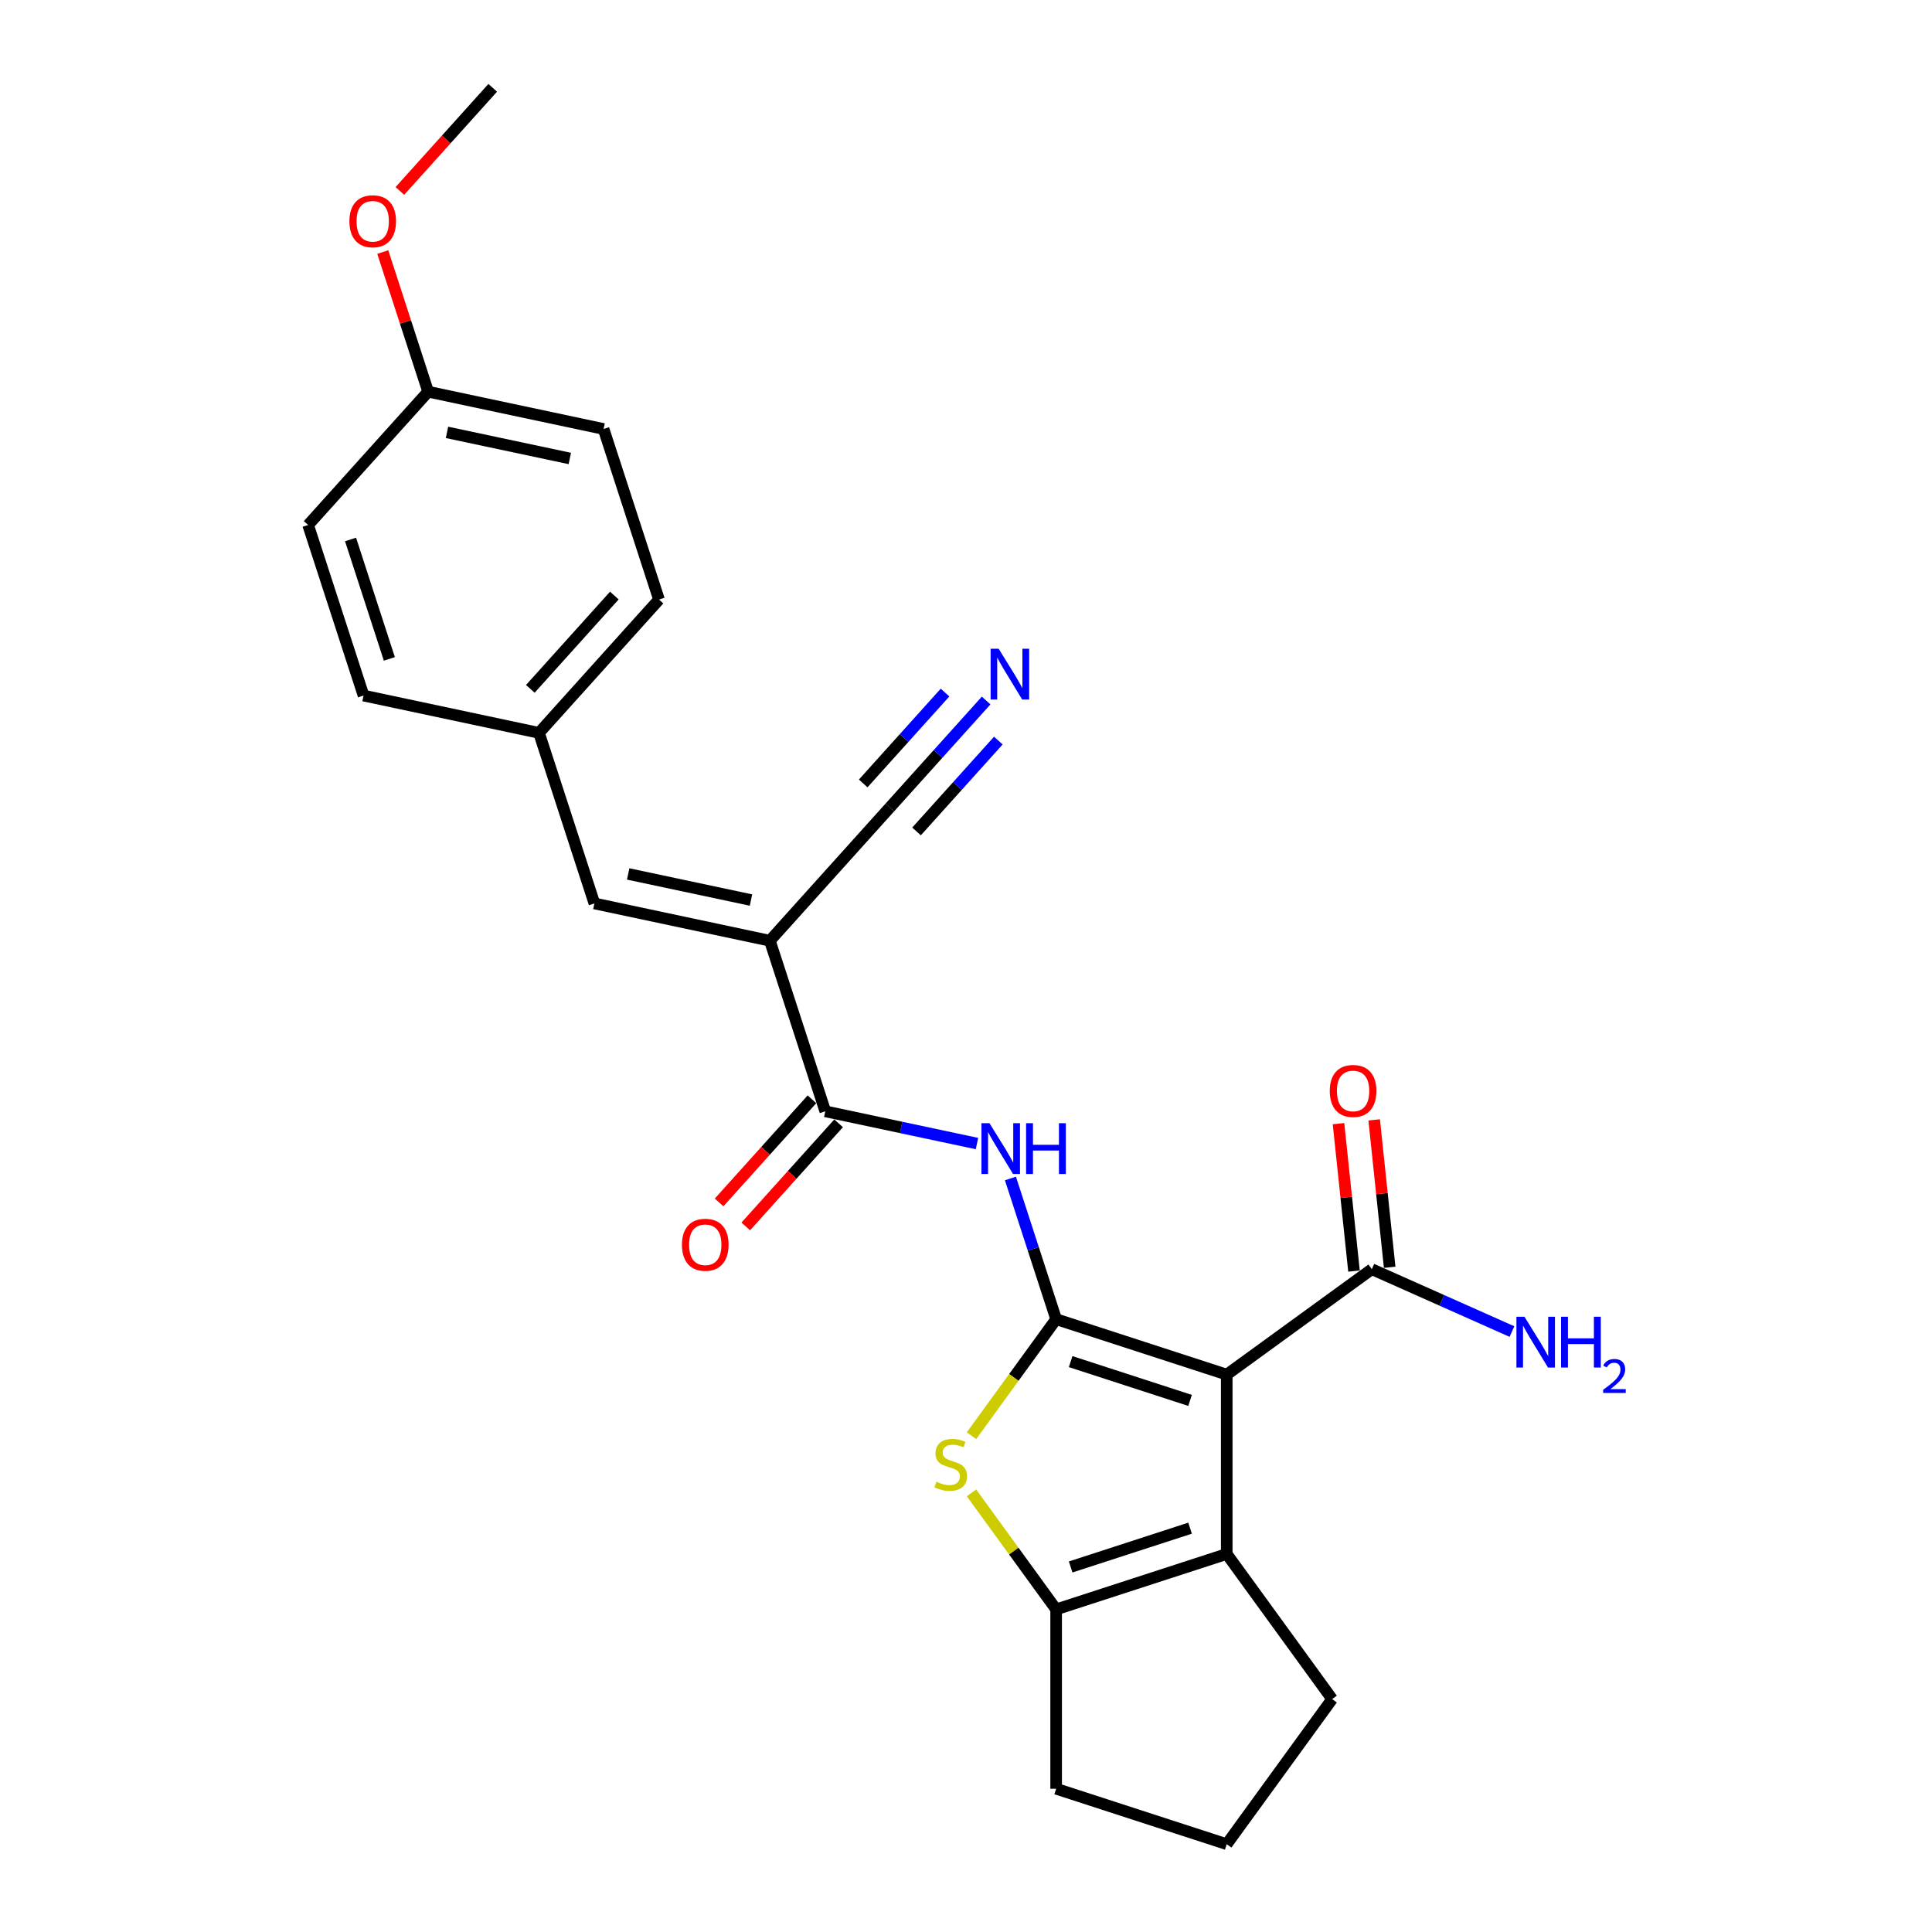 <?xml version='1.0' encoding='iso-8859-1'?>
<svg version='1.1' baseProfile='full'
              xmlns='http://www.w3.org/2000/svg'
                      xmlns:rdkit='http://www.rdkit.org/xml'
                      xmlns:xlink='http://www.w3.org/1999/xlink'
                  xml:space='preserve'
width='1000px' height='1000px' viewBox='0 0 1000 1000'>
<!-- END OF HEADER -->
<rect style='opacity:1.0;fill:#FFFFFF;stroke:none' width='1000' height='1000' x='0' y='0'> </rect>
<path class='bond-0' d='M 546.659,682.807 L 634.952,711.496' style='fill:none;fill-rule:evenodd;stroke:#000000;stroke-width:6px;stroke-linecap:butt;stroke-linejoin:miter;stroke-opacity:1' />
<path class='bond-0' d='M 554.166,704.769 L 615.971,724.851' style='fill:none;fill-rule:evenodd;stroke:#000000;stroke-width:6px;stroke-linecap:butt;stroke-linejoin:miter;stroke-opacity:1' />
<path class='bond-1' d='M 546.659,682.807 L 524.751,712.962' style='fill:none;fill-rule:evenodd;stroke:#000000;stroke-width:6px;stroke-linecap:butt;stroke-linejoin:miter;stroke-opacity:1' />
<path class='bond-1' d='M 524.751,712.962 L 502.842,743.117' style='fill:none;fill-rule:evenodd;stroke:#CCCC00;stroke-width:6px;stroke-linecap:butt;stroke-linejoin:miter;stroke-opacity:1' />
<path class='bond-4' d='M 546.659,682.807 L 534.828,646.394' style='fill:none;fill-rule:evenodd;stroke:#000000;stroke-width:6px;stroke-linecap:butt;stroke-linejoin:miter;stroke-opacity:1' />
<path class='bond-4' d='M 534.828,646.394 L 522.997,609.981' style='fill:none;fill-rule:evenodd;stroke:#0000FF;stroke-width:6px;stroke-linecap:butt;stroke-linejoin:miter;stroke-opacity:1' />
<path class='bond-2' d='M 634.952,711.496 L 634.952,804.332' style='fill:none;fill-rule:evenodd;stroke:#000000;stroke-width:6px;stroke-linecap:butt;stroke-linejoin:miter;stroke-opacity:1' />
<path class='bond-7' d='M 634.952,711.496 L 710.059,656.928' style='fill:none;fill-rule:evenodd;stroke:#000000;stroke-width:6px;stroke-linecap:butt;stroke-linejoin:miter;stroke-opacity:1' />
<path class='bond-5' d='M 502.842,772.711 L 524.751,802.866' style='fill:none;fill-rule:evenodd;stroke:#CCCC00;stroke-width:6px;stroke-linecap:butt;stroke-linejoin:miter;stroke-opacity:1' />
<path class='bond-5' d='M 524.751,802.866 L 546.659,833.021' style='fill:none;fill-rule:evenodd;stroke:#000000;stroke-width:6px;stroke-linecap:butt;stroke-linejoin:miter;stroke-opacity:1' />
<path class='bond-15' d='M 634.952,804.332 L 689.52,879.439' style='fill:none;fill-rule:evenodd;stroke:#000000;stroke-width:6px;stroke-linecap:butt;stroke-linejoin:miter;stroke-opacity:1' />
<path class='bond-25' d='M 634.952,804.332 L 546.659,833.021' style='fill:none;fill-rule:evenodd;stroke:#000000;stroke-width:6px;stroke-linecap:butt;stroke-linejoin:miter;stroke-opacity:1' />
<path class='bond-25' d='M 615.971,790.977 L 554.166,811.059' style='fill:none;fill-rule:evenodd;stroke:#000000;stroke-width:6px;stroke-linecap:butt;stroke-linejoin:miter;stroke-opacity:1' />
<path class='bond-3' d='M 398.475,486.92 L 427.163,575.213' style='fill:none;fill-rule:evenodd;stroke:#000000;stroke-width:6px;stroke-linecap:butt;stroke-linejoin:miter;stroke-opacity:1' />
<path class='bond-8' d='M 398.475,486.92 L 307.667,467.618' style='fill:none;fill-rule:evenodd;stroke:#000000;stroke-width:6px;stroke-linecap:butt;stroke-linejoin:miter;stroke-opacity:1' />
<path class='bond-8' d='M 388.714,465.863 L 325.148,452.351' style='fill:none;fill-rule:evenodd;stroke:#000000;stroke-width:6px;stroke-linecap:butt;stroke-linejoin:miter;stroke-opacity:1' />
<path class='bond-9' d='M 398.475,486.92 L 460.595,417.928' style='fill:none;fill-rule:evenodd;stroke:#000000;stroke-width:6px;stroke-linecap:butt;stroke-linejoin:miter;stroke-opacity:1' />
<path class='bond-6' d='M 505.68,591.902 L 466.421,583.557' style='fill:none;fill-rule:evenodd;stroke:#0000FF;stroke-width:6px;stroke-linecap:butt;stroke-linejoin:miter;stroke-opacity:1' />
<path class='bond-6' d='M 466.421,583.557 L 427.163,575.213' style='fill:none;fill-rule:evenodd;stroke:#000000;stroke-width:6px;stroke-linecap:butt;stroke-linejoin:miter;stroke-opacity:1' />
<path class='bond-16' d='M 546.659,833.021 L 546.659,925.857' style='fill:none;fill-rule:evenodd;stroke:#000000;stroke-width:6px;stroke-linecap:butt;stroke-linejoin:miter;stroke-opacity:1' />
<path class='bond-11' d='M 420.264,569.001 L 396.234,595.689' style='fill:none;fill-rule:evenodd;stroke:#000000;stroke-width:6px;stroke-linecap:butt;stroke-linejoin:miter;stroke-opacity:1' />
<path class='bond-11' d='M 396.234,595.689 L 372.204,622.377' style='fill:none;fill-rule:evenodd;stroke:#FF0000;stroke-width:6px;stroke-linecap:butt;stroke-linejoin:miter;stroke-opacity:1' />
<path class='bond-11' d='M 434.062,581.425 L 410.032,608.113' style='fill:none;fill-rule:evenodd;stroke:#000000;stroke-width:6px;stroke-linecap:butt;stroke-linejoin:miter;stroke-opacity:1' />
<path class='bond-11' d='M 410.032,608.113 L 386.002,634.801' style='fill:none;fill-rule:evenodd;stroke:#FF0000;stroke-width:6px;stroke-linecap:butt;stroke-linejoin:miter;stroke-opacity:1' />
<path class='bond-12' d='M 719.292,655.957 L 715.282,617.805' style='fill:none;fill-rule:evenodd;stroke:#000000;stroke-width:6px;stroke-linecap:butt;stroke-linejoin:miter;stroke-opacity:1' />
<path class='bond-12' d='M 715.282,617.805 L 711.272,579.653' style='fill:none;fill-rule:evenodd;stroke:#FF0000;stroke-width:6px;stroke-linecap:butt;stroke-linejoin:miter;stroke-opacity:1' />
<path class='bond-12' d='M 700.826,657.898 L 696.816,619.746' style='fill:none;fill-rule:evenodd;stroke:#000000;stroke-width:6px;stroke-linecap:butt;stroke-linejoin:miter;stroke-opacity:1' />
<path class='bond-12' d='M 696.816,619.746 L 692.806,581.593' style='fill:none;fill-rule:evenodd;stroke:#FF0000;stroke-width:6px;stroke-linecap:butt;stroke-linejoin:miter;stroke-opacity:1' />
<path class='bond-14' d='M 710.059,656.928 L 746.318,673.071' style='fill:none;fill-rule:evenodd;stroke:#000000;stroke-width:6px;stroke-linecap:butt;stroke-linejoin:miter;stroke-opacity:1' />
<path class='bond-14' d='M 746.318,673.071 L 782.578,689.215' style='fill:none;fill-rule:evenodd;stroke:#0000FF;stroke-width:6px;stroke-linecap:butt;stroke-linejoin:miter;stroke-opacity:1' />
<path class='bond-13' d='M 307.667,467.618 L 278.979,379.325' style='fill:none;fill-rule:evenodd;stroke:#000000;stroke-width:6px;stroke-linecap:butt;stroke-linejoin:miter;stroke-opacity:1' />
<path class='bond-10' d='M 460.595,417.928 L 485.509,390.258' style='fill:none;fill-rule:evenodd;stroke:#000000;stroke-width:6px;stroke-linecap:butt;stroke-linejoin:miter;stroke-opacity:1' />
<path class='bond-10' d='M 485.509,390.258 L 510.423,362.588' style='fill:none;fill-rule:evenodd;stroke:#0000FF;stroke-width:6px;stroke-linecap:butt;stroke-linejoin:miter;stroke-opacity:1' />
<path class='bond-10' d='M 474.393,430.352 L 495.57,406.833' style='fill:none;fill-rule:evenodd;stroke:#000000;stroke-width:6px;stroke-linecap:butt;stroke-linejoin:miter;stroke-opacity:1' />
<path class='bond-10' d='M 495.57,406.833 L 516.747,383.313' style='fill:none;fill-rule:evenodd;stroke:#0000FF;stroke-width:6px;stroke-linecap:butt;stroke-linejoin:miter;stroke-opacity:1' />
<path class='bond-10' d='M 446.797,405.504 L 467.974,381.985' style='fill:none;fill-rule:evenodd;stroke:#000000;stroke-width:6px;stroke-linecap:butt;stroke-linejoin:miter;stroke-opacity:1' />
<path class='bond-10' d='M 467.974,381.985 L 489.151,358.465' style='fill:none;fill-rule:evenodd;stroke:#0000FF;stroke-width:6px;stroke-linecap:butt;stroke-linejoin:miter;stroke-opacity:1' />
<path class='bond-18' d='M 278.979,379.325 L 188.171,360.023' style='fill:none;fill-rule:evenodd;stroke:#000000;stroke-width:6px;stroke-linecap:butt;stroke-linejoin:miter;stroke-opacity:1' />
<path class='bond-19' d='M 278.979,379.325 L 341.099,310.334' style='fill:none;fill-rule:evenodd;stroke:#000000;stroke-width:6px;stroke-linecap:butt;stroke-linejoin:miter;stroke-opacity:1' />
<path class='bond-19' d='M 274.499,356.552 L 317.982,308.258' style='fill:none;fill-rule:evenodd;stroke:#000000;stroke-width:6px;stroke-linecap:butt;stroke-linejoin:miter;stroke-opacity:1' />
<path class='bond-26' d='M 689.52,879.439 L 634.952,954.545' style='fill:none;fill-rule:evenodd;stroke:#000000;stroke-width:6px;stroke-linecap:butt;stroke-linejoin:miter;stroke-opacity:1' />
<path class='bond-23' d='M 546.659,925.857 L 634.952,954.545' style='fill:none;fill-rule:evenodd;stroke:#000000;stroke-width:6px;stroke-linecap:butt;stroke-linejoin:miter;stroke-opacity:1' />
<path class='bond-17' d='M 221.602,202.739 L 312.411,222.041' style='fill:none;fill-rule:evenodd;stroke:#000000;stroke-width:6px;stroke-linecap:butt;stroke-linejoin:miter;stroke-opacity:1' />
<path class='bond-17' d='M 231.363,223.796 L 294.929,237.307' style='fill:none;fill-rule:evenodd;stroke:#000000;stroke-width:6px;stroke-linecap:butt;stroke-linejoin:miter;stroke-opacity:1' />
<path class='bond-22' d='M 221.602,202.739 L 209.862,166.604' style='fill:none;fill-rule:evenodd;stroke:#000000;stroke-width:6px;stroke-linecap:butt;stroke-linejoin:miter;stroke-opacity:1' />
<path class='bond-22' d='M 209.862,166.604 L 198.121,130.469' style='fill:none;fill-rule:evenodd;stroke:#FF0000;stroke-width:6px;stroke-linecap:butt;stroke-linejoin:miter;stroke-opacity:1' />
<path class='bond-27' d='M 221.602,202.739 L 159.483,271.73' style='fill:none;fill-rule:evenodd;stroke:#000000;stroke-width:6px;stroke-linecap:butt;stroke-linejoin:miter;stroke-opacity:1' />
<path class='bond-20' d='M 188.171,360.023 L 159.483,271.73' style='fill:none;fill-rule:evenodd;stroke:#000000;stroke-width:6px;stroke-linecap:butt;stroke-linejoin:miter;stroke-opacity:1' />
<path class='bond-20' d='M 201.526,341.041 L 181.444,279.236' style='fill:none;fill-rule:evenodd;stroke:#000000;stroke-width:6px;stroke-linecap:butt;stroke-linejoin:miter;stroke-opacity:1' />
<path class='bond-21' d='M 341.099,310.334 L 312.411,222.041' style='fill:none;fill-rule:evenodd;stroke:#000000;stroke-width:6px;stroke-linecap:butt;stroke-linejoin:miter;stroke-opacity:1' />
<path class='bond-24' d='M 206.974,98.831 L 231.004,72.143' style='fill:none;fill-rule:evenodd;stroke:#FF0000;stroke-width:6px;stroke-linecap:butt;stroke-linejoin:miter;stroke-opacity:1' />
<path class='bond-24' d='M 231.004,72.143 L 255.034,45.455' style='fill:none;fill-rule:evenodd;stroke:#000000;stroke-width:6px;stroke-linecap:butt;stroke-linejoin:miter;stroke-opacity:1' />
<path  class='atom-2' d='M 484.664 766.938
Q 484.961 767.049, 486.187 767.569
Q 487.412 768.089, 488.749 768.423
Q 490.123 768.72, 491.46 768.72
Q 493.948 768.72, 495.396 767.532
Q 496.844 766.306, 496.844 764.19
Q 496.844 762.742, 496.102 761.85
Q 495.396 760.959, 494.282 760.476
Q 493.168 759.994, 491.311 759.437
Q 488.972 758.731, 487.561 758.063
Q 486.187 757.394, 485.184 755.983
Q 484.219 754.572, 484.219 752.195
Q 484.219 748.89, 486.447 746.848
Q 488.712 744.805, 493.168 744.805
Q 496.213 744.805, 499.667 746.254
L 498.813 749.113
Q 495.656 747.813, 493.28 747.813
Q 490.717 747.813, 489.306 748.89
Q 487.895 749.93, 487.932 751.75
Q 487.932 753.161, 488.638 754.015
Q 489.38 754.869, 490.42 755.352
Q 491.497 755.834, 493.28 756.391
Q 495.656 757.134, 497.067 757.877
Q 498.478 758.62, 499.481 760.142
Q 500.521 761.627, 500.521 764.19
Q 500.521 767.829, 498.07 769.797
Q 495.656 771.728, 491.608 771.728
Q 489.269 771.728, 487.487 771.208
Q 485.741 770.725, 483.662 769.871
L 484.664 766.938
' fill='#CCCC00'/>
<path  class='atom-5' d='M 512.16 581.369
L 520.775 595.294
Q 521.629 596.668, 523.003 599.156
Q 524.377 601.644, 524.451 601.793
L 524.451 581.369
L 527.942 581.369
L 527.942 607.66
L 524.34 607.66
L 515.093 592.435
Q 514.016 590.652, 512.865 588.61
Q 511.751 586.568, 511.417 585.936
L 511.417 607.66
L 508 607.66
L 508 581.369
L 512.16 581.369
' fill='#0000FF'/>
<path  class='atom-5' d='M 531.098 581.369
L 534.663 581.369
L 534.663 592.546
L 548.106 592.546
L 548.106 581.369
L 551.671 581.369
L 551.671 607.66
L 548.106 607.66
L 548.106 595.517
L 534.663 595.517
L 534.663 607.66
L 531.098 607.66
L 531.098 581.369
' fill='#0000FF'/>
<path  class='atom-11' d='M 516.903 335.792
L 525.518 349.717
Q 526.373 351.091, 527.747 353.579
Q 529.121 356.067, 529.195 356.216
L 529.195 335.792
L 532.685 335.792
L 532.685 362.083
L 529.083 362.083
L 519.837 346.858
Q 518.76 345.075, 517.609 343.033
Q 516.495 340.99, 516.161 340.359
L 516.161 362.083
L 512.744 362.083
L 512.744 335.792
L 516.903 335.792
' fill='#0000FF'/>
<path  class='atom-12' d='M 352.974 644.278
Q 352.974 637.965, 356.094 634.437
Q 359.213 630.91, 365.043 630.91
Q 370.873 630.91, 373.993 634.437
Q 377.112 637.965, 377.112 644.278
Q 377.112 650.665, 373.956 654.304
Q 370.799 657.907, 365.043 657.907
Q 359.25 657.907, 356.094 654.304
Q 352.974 650.702, 352.974 644.278
M 365.043 654.936
Q 369.054 654.936, 371.208 652.262
Q 373.398 649.551, 373.398 644.278
Q 373.398 639.116, 371.208 636.517
Q 369.054 633.88, 365.043 633.88
Q 361.033 633.88, 358.842 636.48
Q 356.688 639.079, 356.688 644.278
Q 356.688 649.588, 358.842 652.262
Q 361.033 654.936, 365.043 654.936
' fill='#FF0000'/>
<path  class='atom-13' d='M 688.286 564.674
Q 688.286 558.361, 691.405 554.833
Q 694.525 551.305, 700.355 551.305
Q 706.185 551.305, 709.304 554.833
Q 712.424 558.361, 712.424 564.674
Q 712.424 571.061, 709.267 574.7
Q 706.111 578.302, 700.355 578.302
Q 694.562 578.302, 691.405 574.7
Q 688.286 571.098, 688.286 564.674
M 700.355 575.331
Q 704.365 575.331, 706.519 572.658
Q 708.71 569.947, 708.71 564.674
Q 708.71 559.512, 706.519 556.912
Q 704.365 554.276, 700.355 554.276
Q 696.344 554.276, 694.153 556.875
Q 691.999 559.475, 691.999 564.674
Q 691.999 569.984, 694.153 572.658
Q 696.344 575.331, 700.355 575.331
' fill='#FF0000'/>
<path  class='atom-15' d='M 789.058 681.542
L 797.673 695.467
Q 798.527 696.841, 799.901 699.33
Q 801.275 701.818, 801.349 701.966
L 801.349 681.542
L 804.84 681.542
L 804.84 707.833
L 801.238 707.833
L 791.992 692.608
Q 790.915 690.826, 789.763 688.783
Q 788.649 686.741, 788.315 686.11
L 788.315 707.833
L 784.899 707.833
L 784.899 681.542
L 789.058 681.542
' fill='#0000FF'/>
<path  class='atom-15' d='M 807.997 681.542
L 811.561 681.542
L 811.561 692.72
L 825.004 692.72
L 825.004 681.542
L 828.569 681.542
L 828.569 707.833
L 825.004 707.833
L 825.004 695.69
L 811.561 695.69
L 811.561 707.833
L 807.997 707.833
L 807.997 681.542
' fill='#0000FF'/>
<path  class='atom-15' d='M 829.844 706.911
Q 830.481 705.269, 832 704.362
Q 833.52 703.431, 835.628 703.431
Q 838.25 703.431, 839.721 704.852
Q 841.191 706.274, 841.191 708.798
Q 841.191 711.372, 839.28 713.773
Q 837.392 716.175, 833.471 719.018
L 841.485 719.018
L 841.485 720.979
L 829.795 720.979
L 829.795 719.337
Q 833.03 717.033, 834.942 715.317
Q 836.878 713.602, 837.809 712.058
Q 838.74 710.514, 838.74 708.921
Q 838.74 707.254, 837.907 706.323
Q 837.074 705.391, 835.628 705.391
Q 834.231 705.391, 833.299 705.955
Q 832.368 706.519, 831.706 707.769
L 829.844 706.911
' fill='#0000FF'/>
<path  class='atom-23' d='M 180.846 114.52
Q 180.846 108.207, 183.965 104.679
Q 187.084 101.151, 192.914 101.151
Q 198.744 101.151, 201.864 104.679
Q 204.983 108.207, 204.983 114.52
Q 204.983 120.907, 201.827 124.546
Q 198.67 128.148, 192.914 128.148
Q 187.121 128.148, 183.965 124.546
Q 180.846 120.944, 180.846 114.52
M 192.914 125.178
Q 196.925 125.178, 199.079 122.504
Q 201.27 119.793, 201.27 114.52
Q 201.27 109.358, 199.079 106.759
Q 196.925 104.122, 192.914 104.122
Q 188.904 104.122, 186.713 106.722
Q 184.559 109.321, 184.559 114.52
Q 184.559 119.83, 186.713 122.504
Q 188.904 125.178, 192.914 125.178
' fill='#FF0000'/>
</svg>
